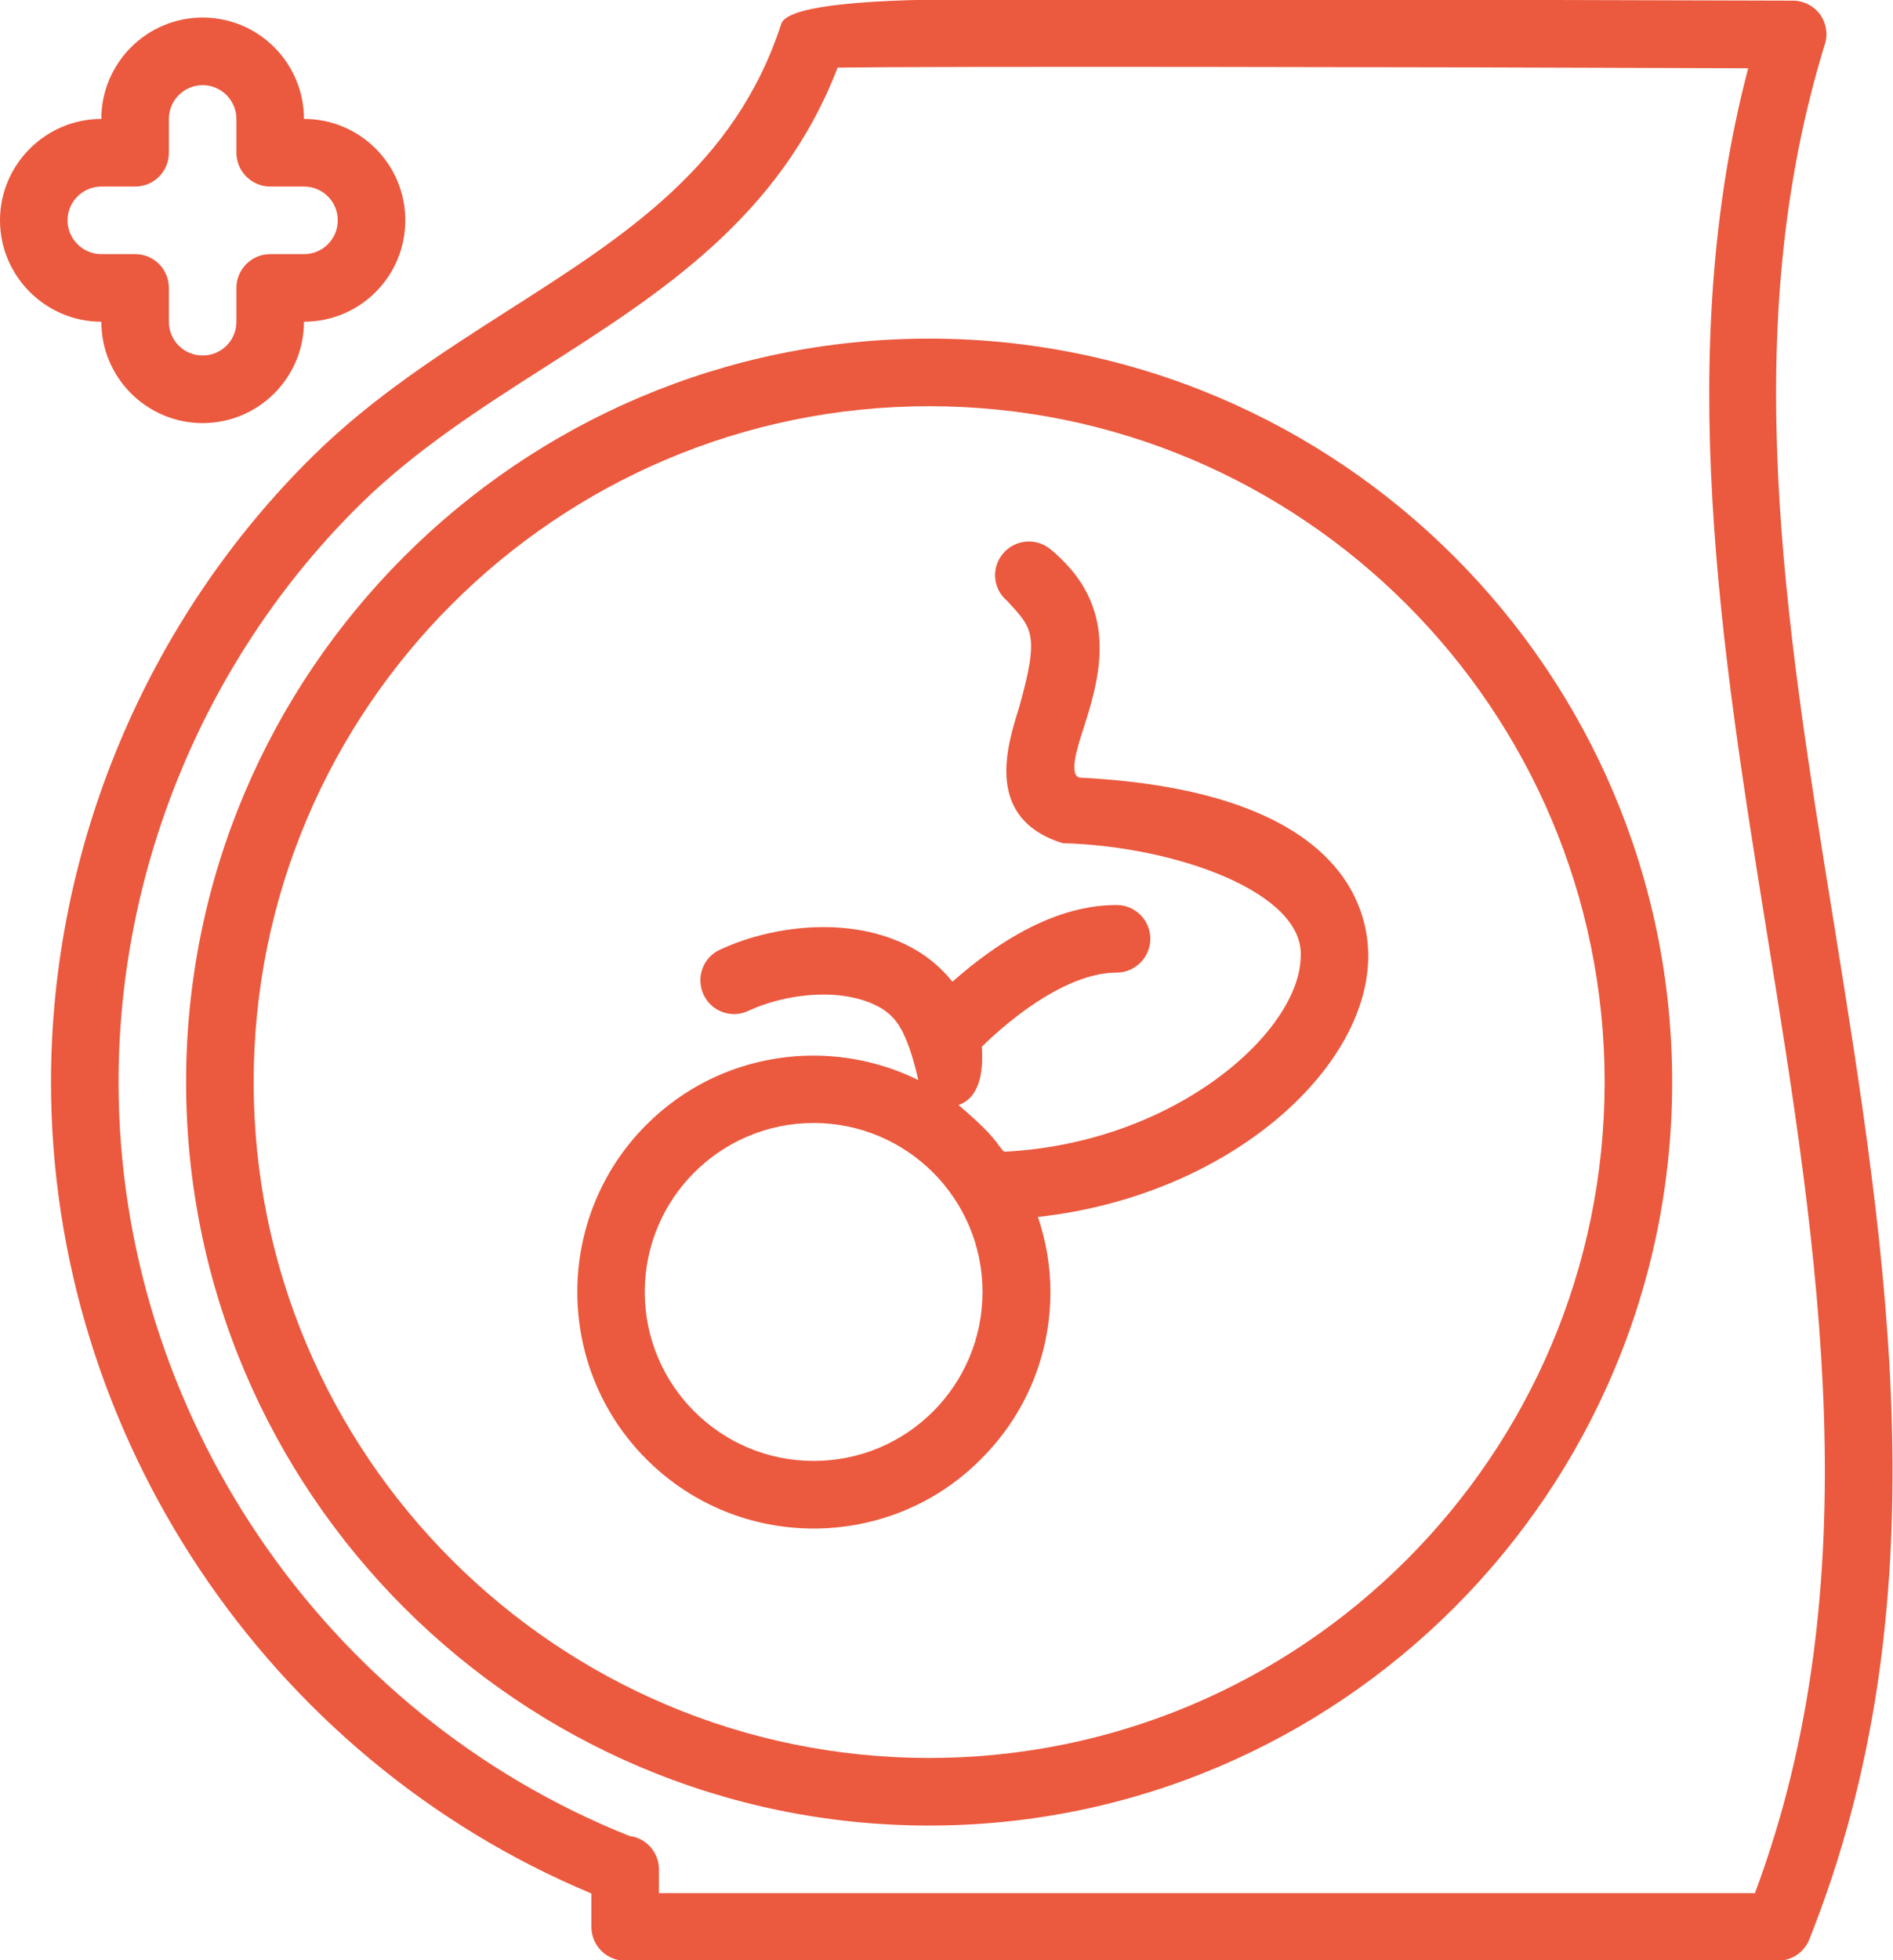 <svg xmlns="http://www.w3.org/2000/svg" xmlns:xlink="http://www.w3.org/1999/xlink" id="Livello_1" data-name="Livello 1" viewBox="0 0 1010.69 1046"><defs><style>      .cls-1 {        fill: none;      }      .cls-2 {        clip-path: url(#clippath);      }      .cls-3 {        fill: #eb593e;      }    </style><clipPath id="clippath"><rect class="cls-1" x="26.69" width="984" height="1046"></rect></clipPath></defs><path class="cls-3" d="M730.5,511.41c.54-26.87-13.7-89.44-154.18-96.47-6.13-1.63-.36-18.4,2.16-26.15,6.67-21.09,15.69-49.77-.36-76.28-5.41-9.02-13.16-16.05-17.31-19.47-7.76-6.31-19.11-5.23-25.43,2.52-6.31,7.58-5.23,18.94,2.53,25.25,13.17,14.42,17.31,17.31,6.13,56.98-6.49,20.56-18.57,58.97,23.27,72.13,60.77,1.63,129.47,26.51,127.13,60.77-.72,40.04-67.08,99.36-158.33,103.87-4.33-4.15-2.89-6.67-24.34-24.89,3.24-1.26,14.24-5.23,12.44-31.2,25.97-25.06,51.93-39.49,71.95-39.49,9.92,0,18.03-8.11,18.03-18.21-.18-9.92-8.11-17.85-18.03-17.85h-.18c-32.46,0-63.47,19.66-87.46,40.94-5.95-7.4-12.63-12.8-18.94-16.59-32.1-19.11-76.09-14.06-105.13-.54-9.19,4.15-12.98,14.96-8.83,23.98s14.97,12.98,23.98,8.66c20.56-9.56,51.75-12.98,71.41-1.08,7.03,4.69,12.98,10.64,19.3,38.05-47.07-23.26-105.85-15.51-145.16,23.8-49.23,49.23-49.23,129.29,0,178.52,24.7,24.71,56.98,36.97,89.26,36.97s64.73-12.26,89.26-36.97c23.98-23.8,37.15-55.54,37.15-89.26,0-13.89-2.34-27.23-6.67-40.03,101.34-11.18,175.28-78.08,176.36-137.95Zm-296.09,268.15c-49.77,0-90.16-40.4-90.16-90.17s40.39-90.16,90.16-90.16,90.16,40.39,90.16,90.16-40.21,90.17-90.16,90.17Z"></path><path class="cls-3" d="M496.08,180.69c-218.73,0-396.72,177.98-396.72,396.72s177.98,396.71,396.72,396.71,396.71-177.98,396.71-396.71S714.81,180.69,496.08,180.69Zm0,757.37c-198.9,0-360.65-161.76-360.65-360.65S297.18,216.75,496.08,216.75s360.65,161.76,360.65,360.66-161.75,360.65-360.65,360.65Z"></path><g class="cls-2"><path class="cls-3" d="M979.17,492.83c-26.51-163.56-51.4-318.1-4.87-469.21,1.8-5.41,.72-11.36-2.53-15.87-3.43-4.69-8.83-7.4-14.6-7.4,0,0-130.56-.36-261.29-.72h-179.79c-63.23,.12-96.23,4.51-99,13.16-24.53,75.56-83.13,112.89-145.34,152.56-35.52,22.72-72.31,46.17-104.41,77.72C78.26,330.72,27.23,452.44,27.23,577.41c0,188.26,115.41,360.65,288.52,432.96v17.85c0,9.92,8.11,18.03,18.03,18.03H949.23c7.4,0,14.07-4.51,16.77-11.36,71.59-179.24,41.84-363.72,13.17-542.06Zm-42.2,517.35H351.82v-12.63c0-9.2-6.85-16.77-15.69-17.85C172.75,914.61,63.3,753.58,63.3,577.41c0-115.23,47.06-227.76,129.29-308.54,29.39-28.85,64.56-51.39,98.46-73.03,61.85-39.49,125.51-80.06,156.16-159.77,55.9-.72,304.39-.36,486.16,.36-39.85,151.83-14.42,309.44,10.1,461.99,27.41,169.69,55.72,345.15-6.49,511.77Z"></path></g><path class="cls-3" d="M162.29,63.47c0-29.76-24.16-54.1-54.09-54.1s-54.1,24.34-54.1,54.1C24.34,63.47,0,87.82,0,117.57s24.34,54.1,54.1,54.1c0,29.93,24.34,54.1,54.1,54.1s54.09-24.17,54.09-54.1c29.94,0,54.1-24.17,54.1-54.1s-24.16-54.1-54.1-54.1Zm0,72.13h-18.03c-9.92,0-18.03,8.11-18.03,18.04v18.03c0,9.92-7.94,18.03-18.03,18.03s-18.04-8.11-18.04-18.03v-18.03c0-9.92-7.93-18.04-18.03-18.04h-18.03c-9.92,0-18.04-8.11-18.04-18.03s8.12-18.03,18.04-18.03h18.03c10.1,0,18.03-8.11,18.03-18.03v-18.04c0-9.92,8.11-18.03,18.04-18.03s18.03,8.11,18.03,18.03v18.04c0,9.92,8.11,18.03,18.03,18.03h18.03c10.1,0,18.04,8.11,18.04,18.03s-7.94,18.03-18.04,18.03Z"></path></svg>